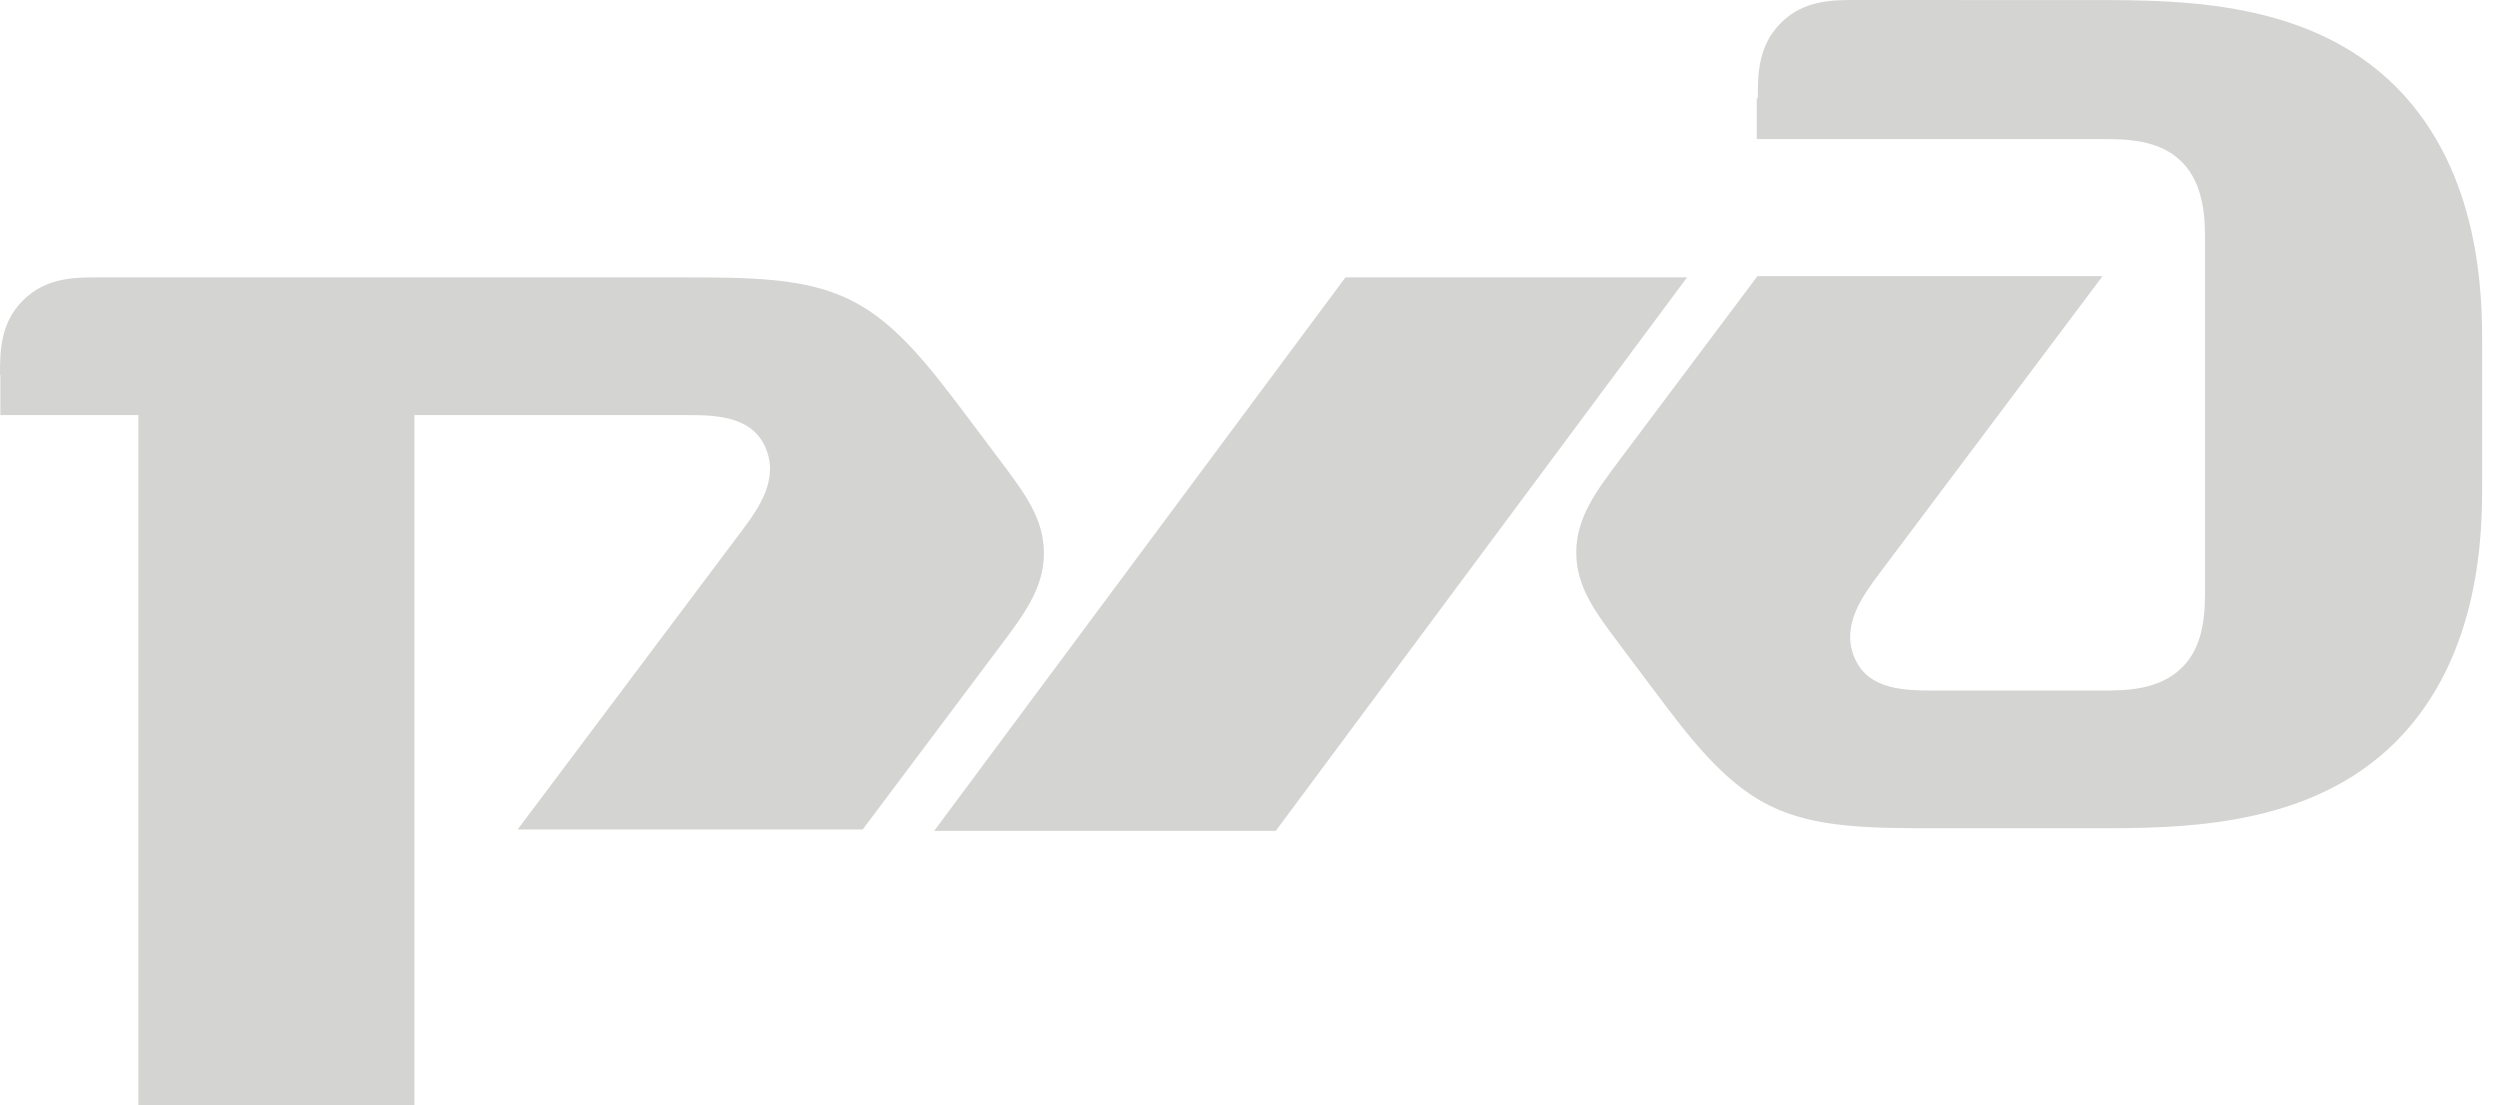 <svg width="95" height="42" viewBox="0 0 95 42" fill="none" xmlns="http://www.w3.org/2000/svg">
<path d="M66.757 3.757V5.285H79.87C80.745 5.285 82.056 5.285 82.917 6.16C83.778 7.034 83.791 8.345 83.791 9.206V22.319C83.791 23.194 83.791 24.505 82.917 25.366C82.043 26.24 80.731 26.24 79.87 26.24H73.539C72.448 26.24 71.025 26.24 70.492 25.038C69.947 23.835 70.711 22.743 71.367 21.858L79.897 10.494H66.784L61.538 17.487C60.659 18.658 59.898 19.673 59.898 20.984C59.898 22.296 60.606 23.239 61.538 24.481L62.85 26.23C64.161 27.978 65.472 29.727 67.221 30.601C68.969 31.475 71.035 31.475 73.897 31.475H79.566C82.851 31.475 87.752 31.475 91.037 28.19C94.322 24.905 94.322 20.11 94.322 18.362V13.116C94.322 11.368 94.322 6.573 91.037 3.288C87.752 0.003 82.851 0.003 79.566 0.003L70.506 8.76168e-06C69.631 -0 68.54 8.77935e-06 67.671 0.874C66.797 1.748 66.797 2.84 66.797 3.709" fill="#D4D5D3"/>
<path d="M51.128 10.539H64.109L48.479 31.573H35.498L51.128 10.539Z" fill="#D4D5D3"/>
<path d="M0 14.247C0 13.373 0 12.282 0.874 11.413C1.748 10.544 2.84 10.539 3.709 10.539H25.67C28.505 10.539 30.598 10.539 32.346 11.413C34.095 12.287 35.393 14.036 36.717 15.784L38.029 17.532C38.959 18.772 39.669 19.718 39.669 21.029C39.669 22.341 38.908 23.355 38.029 24.526L32.783 31.52H19.67L28.2 20.155C28.855 19.281 29.62 18.189 29.075 16.976C28.529 15.773 27.109 15.773 26.028 15.773H15.749V42H5.259V15.773H0.013V14.242" fill="#D4D5D3"/>
</svg>
